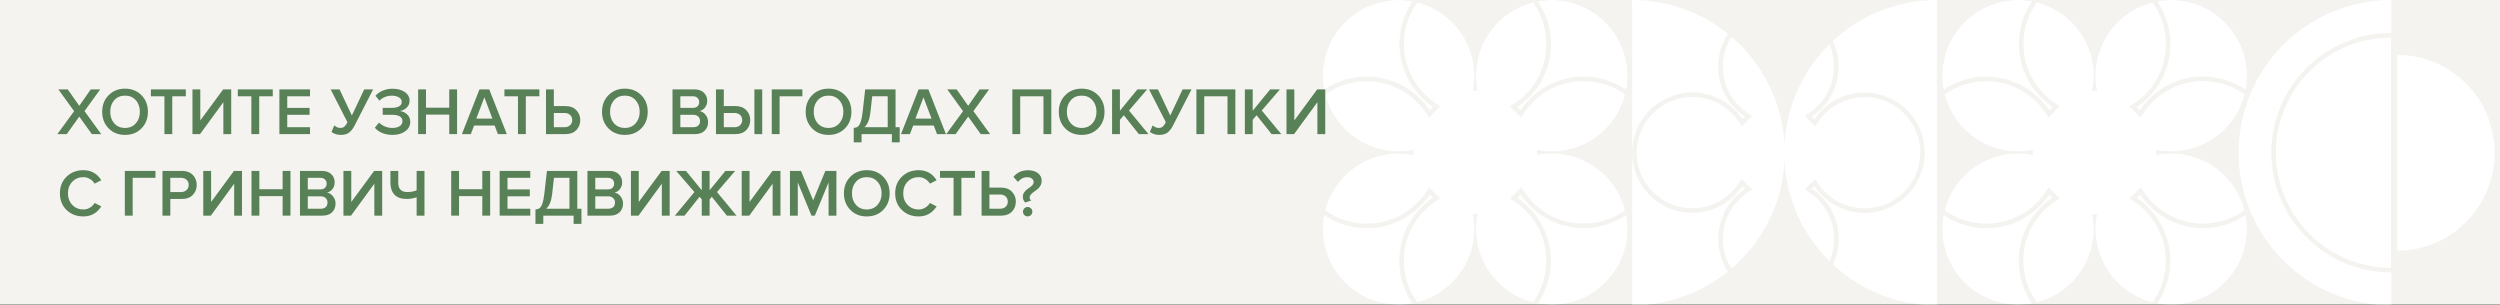 <?xml version="1.0" encoding="UTF-8"?> <svg xmlns="http://www.w3.org/2000/svg" width="3281" height="400" viewBox="0 0 3281 400" fill="none"><rect x="0" y="0" width="3281" height="400" fill="#333333" stroke="none"/><g clip-path="url(#clip0_2034_2)"><mask id="mask0_2034_2" style="mask-type:luminance" maskUnits="userSpaceOnUse" x="0" y="0" width="3281" height="400"><path d="M3281 0H0V400H3281V0Z" fill="white"></path></mask><g mask="url(#mask0_2034_2)"><path d="M3281 0H0V400H3281V0Z" fill="#F5F3F0"></path><mask id="mask1_2034_2" style="mask-type:alpha" maskUnits="userSpaceOnUse" x="2549" y="0" width="400" height="400"><path d="M2849.5 201.191C2842.89 201.191 2836.44 201.86 2830.19 203.072V196.928C2836.44 198.161 2842.89 198.809 2849.5 198.809C2904.45 198.809 2949 154.299 2949 99.404C2949 44.51 2904.45 0 2849.5 0C2794.55 0 2749.99 44.51 2749.99 99.404C2749.99 106.07 2750.66 112.59 2751.92 118.901H2746.1C2747.36 112.59 2748.03 106.091 2748.03 99.404C2748.01 44.51 2703.45 0 2648.5 0C2593.55 0 2549 44.51 2549 99.404C2549 154.299 2593.55 198.809 2648.5 198.809C2655.11 198.809 2661.56 198.14 2667.81 196.928V203.072C2661.56 201.839 2655.11 201.191 2648.5 201.191C2593.55 201.191 2549 245.68 2549 300.596C2549 355.511 2593.55 400 2648.5 400C2703.45 400 2748.01 355.491 2748.01 300.596C2748.01 293.93 2747.34 287.41 2746.08 281.099H2751.9C2750.64 287.41 2749.97 293.909 2749.97 300.596C2749.97 355.491 2794.53 400 2849.48 400C2904.43 400 2948.98 355.491 2948.98 300.596C2948.98 245.701 2904.43 201.191 2849.48 201.191H2849.5Z" fill="#D5D2CD"></path></mask><g mask="url(#mask1_2034_2)"><path d="M2849.5 201.191C2842.89 201.191 2836.44 201.86 2830.19 203.072V196.928C2836.44 198.161 2842.89 198.809 2849.5 198.809C2904.45 198.809 2949 154.299 2949 99.404C2949 44.51 2904.45 0 2849.5 0C2794.55 0 2749.99 44.51 2749.99 99.404C2749.99 106.07 2750.66 112.59 2751.92 118.901H2746.1C2747.36 112.59 2748.03 106.091 2748.03 99.404C2748.01 44.51 2703.45 0 2648.5 0C2593.55 0 2549 44.51 2549 99.404C2549 154.299 2593.55 198.809 2648.5 198.809C2655.11 198.809 2661.56 198.14 2667.81 196.928V203.072C2661.56 201.839 2655.11 201.191 2648.5 201.191C2593.55 201.191 2549 245.68 2549 300.596C2549 355.511 2593.55 400 2648.5 400C2703.45 400 2748.01 355.491 2748.01 300.596C2748.01 293.93 2747.34 287.41 2746.08 281.099H2751.9C2750.64 287.41 2749.97 293.909 2749.97 300.596C2749.97 355.491 2794.53 400 2849.48 400C2904.43 400 2948.98 355.491 2948.98 300.596C2948.98 245.701 2904.43 201.191 2849.48 201.191H2849.5Z" fill="white"></path><path d="M2679.62 -13.455C2718.2 -51.068 2779.83 -51.037 2818.45 -13.387L2819.36 -12.483C2858.21 26.372 2858.24 89.35 2819.44 128.182L2819.44 128.181C2814.72 132.91 2809.64 137.031 2804.3 140.605L2804.3 140.606L2808.41 144.717C2811.98 139.369 2816.12 134.284 2820.84 129.569C2859.65 90.755 2922.63 90.787 2961.48 129.642L2962.39 130.557C3000.34 169.48 3000.06 231.777 2961.55 270.29C2922.74 309.106 2859.76 309.076 2820.91 270.22C2816.23 265.546 2812.14 260.533 2808.58 255.241L2804.24 259.583C2809.19 262.924 2813.91 266.72 2818.33 271.028L2819.21 271.896L2819.21 271.897C2858.06 310.753 2858.08 373.726 2819.27 412.539C2780.46 451.356 2717.48 451.324 2678.63 412.469C2640.07 373.917 2639.74 311.619 2677.66 272.734L2678.56 271.82C2683.28 267.091 2688.36 262.97 2693.7 259.396L2689.59 255.284C2686.02 260.632 2681.88 265.714 2677.16 270.429L2677.16 270.43C2638.65 308.943 2576.35 309.213 2537.43 271.264L2536.52 270.36C2497.66 231.505 2497.61 168.542 2536.45 129.711C2575.28 90.88 2638.24 90.925 2677.09 129.781C2681.77 134.456 2685.86 139.469 2689.42 144.76L2693.76 140.417C2688.48 136.852 2683.45 132.769 2678.78 128.096C2639.93 89.241 2639.9 26.264 2678.71 -12.553L2679.62 -13.455ZM2815.12 -8.241C2778.6 -44.756 2719.42 -44.778 2682.95 -8.31C2646.49 28.16 2646.51 87.338 2683.02 123.854L2683.85 124.669C2687.72 128.448 2691.86 131.814 2696.19 134.811L2697.12 135.446L2697.12 135.447L2703.14 139.518L2688.5 154.168L2684.44 148.106C2681.1 143.13 2677.25 138.418 2672.85 134.025L2672.85 134.023C2636.62 97.793 2578.1 97.473 2541.55 133.105L2540.69 133.954C2504.21 170.437 2504.24 229.601 2540.76 266.117C2577.27 302.632 2636.45 302.657 2672.92 266.188L2672.92 266.186C2677.36 261.759 2681.24 256.981 2684.61 251.949L2688.67 245.871L2703.12 260.322L2697.04 264.384C2692.01 267.747 2687.24 271.62 2682.8 276.062L2682.8 276.063C2646.33 312.533 2646.35 371.71 2682.87 408.227C2719.38 444.743 2778.56 444.766 2815.03 408.297C2851.49 371.83 2851.48 312.657 2814.97 276.141L2814.14 275.325C2809.99 271.278 2805.55 267.707 2800.88 264.556L2800.88 264.554L2794.86 260.483L2809.5 245.834L2813.56 251.895L2814.19 252.825C2817.39 257.46 2821.03 261.857 2825.15 265.976L2825.15 265.978C2861.66 302.494 2920.84 302.517 2957.31 266.048C2993.78 229.578 2993.76 170.4 2957.24 133.884C2920.73 97.368 2861.55 97.344 2825.08 133.813L2825.08 133.816C2820.64 138.243 2816.76 143.019 2813.39 148.05L2813.39 148.051L2809.33 154.131L2794.88 139.679L2800.96 135.617L2801.9 134.98C2806.59 131.767 2811.04 128.104 2815.2 123.94C2851.66 87.455 2851.63 28.274 2815.12 -8.241Z" fill="#F5F3F0"></path></g><mask id="mask2_2034_2" style="mask-type:alpha" maskUnits="userSpaceOnUse" x="1736" y="0" width="400" height="400"><path d="M2036.5 201.191C2029.89 201.191 2023.44 201.86 2017.19 203.072V196.928C2023.44 198.161 2029.89 198.809 2036.5 198.809C2091.45 198.809 2136 154.299 2136 99.404C2136 44.51 2091.45 0 2036.5 0C1981.55 0 1936.99 44.51 1936.99 99.404C1936.99 106.07 1937.66 112.59 1938.92 118.901H1933.1C1934.36 112.59 1935.03 106.091 1935.03 99.404C1935.01 44.51 1890.45 0 1835.5 0C1780.55 0 1736 44.51 1736 99.404C1736 154.299 1780.55 198.809 1835.5 198.809C1842.11 198.809 1848.56 198.14 1854.81 196.928V203.072C1848.56 201.839 1842.11 201.191 1835.5 201.191C1780.55 201.191 1736 245.68 1736 300.596C1736 355.511 1780.55 400 1835.5 400C1890.45 400 1935.01 355.491 1935.01 300.596C1935.01 293.93 1934.34 287.41 1933.08 281.099H1938.9C1937.64 287.41 1936.97 293.909 1936.97 300.596C1936.97 355.491 1981.53 400 2036.48 400C2091.43 400 2135.98 355.491 2135.98 300.596C2135.98 245.701 2091.43 201.191 2036.48 201.191H2036.5Z" fill="#D5D2CD"></path></mask><g mask="url(#mask2_2034_2)"><path d="M2036.5 201.191C2029.89 201.191 2023.44 201.86 2017.19 203.072V196.928C2023.44 198.161 2029.89 198.809 2036.5 198.809C2091.45 198.809 2136 154.299 2136 99.404C2136 44.51 2091.45 0 2036.5 0C1981.55 0 1936.99 44.51 1936.99 99.404C1936.99 106.07 1937.66 112.59 1938.92 118.901H1933.1C1934.36 112.59 1935.03 106.091 1935.03 99.404C1935.01 44.51 1890.45 0 1835.5 0C1780.55 0 1736 44.51 1736 99.404C1736 154.299 1780.55 198.809 1835.5 198.809C1842.11 198.809 1848.56 198.14 1854.81 196.928V203.072C1848.56 201.839 1842.11 201.191 1835.5 201.191C1780.55 201.191 1736 245.68 1736 300.596C1736 355.511 1780.55 400 1835.5 400C1890.45 400 1935.01 355.491 1935.01 300.596C1935.01 293.93 1934.34 287.41 1933.08 281.099H1938.9C1937.64 287.41 1936.97 293.909 1936.97 300.596C1936.97 355.491 1981.53 400 2036.48 400C2091.43 400 2135.98 355.491 2135.98 300.596C2135.98 245.701 2091.43 201.191 2036.48 201.191H2036.5Z" fill="white"></path><path d="M1865.71 -12.553C1904.22 -51.066 1966.52 -51.336 2005.45 -13.386L2006.36 -12.483C2045.21 26.372 2045.24 89.35 2006.44 128.182L2006.44 128.181C2001.72 132.91 1996.64 137.031 1991.3 140.606L1991.3 140.607L1995.41 144.717C1998.98 139.369 2003.12 134.284 2007.84 129.57C2046.65 90.755 2109.63 90.787 2148.48 129.642L2149.38 130.557C2187.34 169.48 2187.06 231.777 2148.55 270.29C2109.74 309.107 2046.76 309.076 2007.91 270.22C2003.23 265.546 1999.14 260.533 1995.58 255.241L1991.24 259.583C1996.19 262.925 2000.91 266.72 2005.33 271.029L2006.21 271.897C2045.06 310.752 2045.08 373.726 2006.27 412.539C1967.46 451.356 1904.48 451.325 1865.63 412.469C1827.07 373.917 1826.74 311.62 1864.66 272.735L1865.56 271.821C1870.28 267.091 1875.36 262.97 1880.7 259.396L1876.59 255.284C1873.02 260.632 1868.88 265.715 1864.16 270.429L1864.16 270.43C1825.65 308.943 1763.35 309.213 1724.43 271.264L1723.52 270.361C1684.66 231.505 1684.61 168.542 1723.45 129.711C1762.28 90.88 1825.24 90.926 1864.09 129.781C1868.77 134.456 1872.86 139.469 1876.42 144.76L1880.76 140.417C1875.48 136.852 1870.45 132.769 1865.78 128.096C1826.93 89.241 1826.89 26.264 1865.71 -12.553ZM2002.12 -8.241C1965.6 -44.756 1906.42 -44.778 1869.95 -8.309C1833.48 28.16 1833.51 87.338 1870.02 123.854L1870.85 124.67C1874.72 128.449 1878.86 131.814 1883.19 134.811L1884.12 135.447L1884.12 135.447L1890.14 139.518L1875.5 154.168L1871.44 148.104C1868.09 143.129 1864.25 138.417 1859.85 134.026L1859.85 134.024C1823.62 97.793 1765.1 97.473 1728.55 133.106L1727.69 133.954C1691.21 170.437 1691.24 229.601 1727.76 266.117C1764.27 302.633 1823.45 302.657 1859.92 266.188L1859.92 266.186C1864.36 261.759 1868.24 256.981 1871.61 251.949L1875.67 245.871L1890.12 260.322L1884.04 264.384C1879 267.747 1874.24 271.62 1869.8 276.062L1869.8 276.064C1833.32 312.533 1833.35 371.71 1869.87 408.227C1906.38 444.743 1965.56 444.766 2002.03 408.297C2038.49 371.831 2038.48 312.657 2001.97 276.141L2001.14 275.325C1996.99 271.279 1992.55 267.707 1987.88 264.556L1987.88 264.554L1981.86 260.484L1996.5 245.834L2000.56 251.895C2003.9 256.872 2007.75 261.583 2012.15 265.976L2012.15 265.978C2048.66 302.494 2107.84 302.517 2144.31 266.048C2180.78 229.578 2180.76 170.4 2144.24 133.884C2107.73 97.369 2048.55 97.344 2012.08 133.814L2012.08 133.817C2007.64 138.243 2003.76 143.019 2000.39 148.05L2000.39 148.051L1996.33 154.13L1981.88 139.679L1987.96 135.617L1988.9 134.981C1993.59 131.768 1998.04 128.104 2002.2 123.941L2003.05 123.081C2038.65 86.532 2038.34 27.989 2002.12 -8.241Z" fill="#F5F3F0"></path></g><path d="M3138.38 400.768C3112.07 400.768 3086.01 395.585 3061.7 385.515C3037.39 375.444 3015.3 360.684 2996.69 342.077C2978.08 323.469 2963.32 301.379 2953.25 277.068C2943.18 252.756 2938 226.699 2938 200.384C2938 174.069 2943.18 148.012 2953.25 123.7C2963.32 99.389 2978.08 77.299 2996.69 58.691C3015.3 40.084 3037.39 25.323 3061.7 15.253C3086.01 5.183 3112.07 -3.45077e-06 3138.38 0V400.768Z" fill="white"></path><path d="M3144 43.273V357.496H3138C3117.37 357.496 3096.94 353.432 3077.87 345.537L3077.87 345.536C3058.82 337.64 3041.5 326.068 3026.91 311.479C3012.32 296.891 3000.74 279.571 2992.85 260.508V260.507C2984.95 241.445 2980.89 221.015 2980.89 200.385C2980.89 179.754 2984.95 159.324 2992.85 140.262L2993.6 138.479C3001.47 120.12 3012.78 103.423 3026.91 89.29C3041.5 74.701 3058.82 63.129 3077.87 55.233H3077.87C3096.94 47.338 3117.37 43.273 3138 43.273H3144ZM2986.89 200.385C2986.89 219.609 2990.55 238.651 2997.69 256.488L2998.39 258.211V258.213C3005.98 276.546 3017.12 293.203 3031.15 307.235C3045.18 321.268 3061.84 332.399 3080.17 339.993L3081.89 340.694C3099.16 347.597 3117.55 351.255 3136.14 351.484L3138 351.496V49.273C3118.77 49.273 3099.73 52.942 3081.89 60.075L3080.17 60.776C3061.84 68.37 3045.18 79.501 3031.15 93.532C3017.12 107.565 3005.98 124.225 2998.39 142.557V142.558C2990.79 160.891 2986.89 180.54 2986.89 200.385Z" fill="#F5F3F0"></path><path d="M3146 329C3162.81 329 3179.45 325.676 3194.98 319.219C3210.51 312.761 3224.62 303.296 3236.51 291.363C3248.4 279.431 3257.82 265.265 3264.26 249.675C3270.69 234.084 3274 217.375 3274 200.5C3274 183.625 3270.69 166.916 3264.26 151.325C3257.82 135.735 3248.4 121.569 3236.51 109.637C3224.62 97.704 3210.51 88.239 3194.98 81.781C3179.45 75.324 3162.81 72 3146 72V329Z" fill="white"></path><path d="M2142 0C2168.31 -1.15e-06 2194.37 5.183 2218.68 15.253C2243 25.324 2265.09 40.084 2283.69 58.691C2302.3 77.299 2317.06 99.388 2327.13 123.7C2337.2 148.012 2342.38 174.069 2342.38 200.384C2342.38 226.698 2337.2 252.756 2327.13 277.067C2317.06 301.379 2302.3 323.469 2283.69 342.077C2265.09 360.684 2243 375.444 2218.68 385.514C2194.37 395.584 2168.31 400.768 2142 400.768V0Z" fill="white"></path><path d="M2542 0C2515.69 1.151e-06 2489.63 5.183 2465.32 15.253C2441 25.324 2418.91 40.084 2400.31 58.691C2381.7 77.299 2366.94 99.388 2356.87 123.7C2346.8 148.012 2341.62 174.069 2341.62 200.384C2341.62 226.699 2346.8 252.756 2356.87 277.067C2366.94 301.379 2381.7 323.469 2400.31 342.077C2418.91 360.684 2441 375.444 2465.32 385.514C2489.63 395.585 2515.69 400.768 2542 400.768V0Z" fill="white"></path><path d="M2290.1 153.169C2285.85 150.328 2281.81 147.041 2278.07 143.295C2247.23 112.447 2247.25 62.401 2278.13 31.523C2309.01 0.646 2359.05 0.622 2389.9 31.469C2420.74 62.316 2420.72 112.363 2389.84 143.24L2389.84 143.239C2386.13 146.953 2382.15 150.209 2377.94 153.03L2377.94 153.031H2377.94L2381.39 156.484C2384.05 152.549 2387.07 148.793 2390.49 145.28L2390.51 145.257L2391.18 144.584L2391.19 144.578C2422.07 113.713 2472.11 113.693 2502.95 144.535L2503.67 145.262C2533.79 176.163 2533.53 225.67 2502.89 256.308C2472.01 287.185 2421.96 287.21 2391.12 256.363C2387.36 252.605 2384.08 248.577 2381.25 244.325L2377.98 247.593L2377.98 247.594C2382.23 250.433 2386.27 253.721 2390.01 257.468C2420.86 288.315 2420.83 338.362 2389.95 369.239L2389.95 369.238C2359.08 400.117 2309.04 400.153 2278.18 369.295C2247.32 338.436 2247.36 288.401 2278.24 257.524C2281.95 253.81 2285.93 250.553 2290.14 247.731L2286.69 244.276L2286.69 244.278C2283.86 248.473 2280.62 252.469 2276.9 256.184C2246.02 287.062 2195.97 287.087 2165.12 256.24C2134.28 225.394 2134.3 175.345 2165.18 144.468C2196.06 113.591 2246.11 113.565 2276.96 144.398C2280.72 148.157 2284 152.186 2286.83 156.437L2290.1 153.169ZM2385.66 35.711C2357.15 7.211 2310.91 7.229 2282.37 35.767C2253.83 64.305 2253.81 110.553 2282.31 139.054C2285.77 142.513 2289.51 145.552 2293.44 148.182L2299.52 152.243L2285.91 165.851L2281.85 159.77L2281.84 159.77C2279.22 155.837 2276.2 152.116 2272.72 148.645L2272.72 148.644C2244.21 120.154 2197.96 120.172 2169.42 148.711C2140.88 177.249 2140.87 223.498 2169.36 251.997C2197.87 280.498 2244.12 280.481 2272.66 251.941C2276.08 248.516 2279.08 244.82 2281.71 240.923L2281.72 240.919L2285.79 234.894L2299.54 248.647L2293.48 252.714L2293.48 252.715C2289.59 255.321 2285.91 258.329 2282.48 261.765L2282.48 261.766C2253.94 290.305 2253.91 336.541 2282.42 365.052C2310.94 393.563 2357.18 393.535 2385.71 364.996L2386.37 364.324C2414.25 335.736 2414.05 289.987 2385.77 261.711L2385.77 261.71C2382.31 258.25 2378.58 255.21 2374.64 252.582L2368.56 248.521L2382.17 234.913L2386.23 240.992L2386.24 240.994C2388.7 244.681 2391.51 248.181 2394.71 251.465L2395.36 252.118L2395.36 252.12C2423.86 280.62 2470.11 280.604 2498.65 252.065C2527.19 223.526 2527.21 177.278 2498.71 148.777C2470.21 120.282 2423.97 120.296 2395.43 148.822L2394.77 149.49C2391.62 152.729 2388.83 156.198 2386.37 159.842L2386.36 159.845L2382.29 165.871L2377.15 160.726L2373.7 157.274L2368.54 152.115L2374.6 148.049L2374.6 148.048C2378.49 145.442 2382.17 142.434 2385.6 138.999L2385.6 138.997C2414.14 110.459 2414.16 64.211 2385.66 35.711Z" fill="#F5F3F0"></path></g><path d="M1345.53 265.754C1343.42 263.759 1342.37 261.266 1342.37 258.275C1342.37 255.87 1343.1 253.729 1344.57 251.852C1346.03 249.916 1347.65 248.42 1349.41 247.364C1351.22 246.308 1352.87 245.047 1354.33 243.581C1355.8 242.114 1356.53 240.56 1356.53 238.917C1356.53 237.099 1355.8 235.603 1354.33 234.43C1352.93 233.198 1350.87 232.582 1348.17 232.582C1343.36 232.582 1339.29 234.635 1335.94 238.741L1330.05 232.142C1334.8 226.335 1341.19 223.432 1349.23 223.432C1354.69 223.432 1359.03 224.722 1362.25 227.303C1365.48 229.884 1367.09 233.198 1367.09 237.246C1367.09 239.651 1366.53 241.821 1365.42 243.757C1364.36 245.634 1363.04 247.188 1361.46 248.42C1359.94 249.593 1358.41 250.708 1356.89 251.764C1355.36 252.819 1354.04 253.993 1352.93 255.283C1351.87 256.515 1351.34 257.835 1351.34 259.242C1351.34 260.768 1351.99 262.087 1353.28 263.202L1345.53 265.754ZM1353.01 282.207C1351.84 283.38 1350.4 283.967 1348.7 283.967C1347 283.967 1345.53 283.38 1344.3 282.207C1343.13 280.975 1342.54 279.509 1342.54 277.808C1342.54 276.107 1343.13 274.67 1344.3 273.496C1345.53 272.265 1347 271.649 1348.7 271.649C1350.4 271.649 1351.84 272.265 1353.01 273.496C1354.25 274.67 1354.86 276.107 1354.86 277.808C1354.86 279.509 1354.25 280.975 1353.01 282.207Z" fill="#588157"></path><path d="M1288.24 224.312H1298.53V246.221H1314.02C1319.94 246.221 1324.6 248.01 1328.01 251.589C1331.47 255.108 1333.2 259.449 1333.2 264.611C1333.2 269.831 1331.47 274.201 1328.01 277.721C1324.6 281.24 1319.94 283 1314.02 283H1288.24V224.312ZM1312.61 255.284H1298.53V273.937H1312.61C1315.54 273.937 1317.95 273.087 1319.82 271.386C1321.7 269.685 1322.64 267.426 1322.64 264.611C1322.64 261.795 1321.7 259.537 1319.82 257.836C1317.95 256.135 1315.54 255.284 1312.61 255.284Z" fill="#588157"></path><path d="M1261.74 283H1251.45V233.375H1233.67V224.312H1279.51V233.375H1261.74V283Z" fill="#588157"></path><path d="M1205.64 284.055C1196.84 284.055 1189.5 281.239 1183.64 275.608C1177.77 269.918 1174.84 262.615 1174.84 253.699C1174.84 244.783 1177.77 237.51 1183.64 231.879C1189.5 226.189 1196.84 223.344 1205.64 223.344C1215.84 223.344 1223.7 227.743 1229.22 236.542L1220.42 241.029C1218.95 238.507 1216.87 236.454 1214.17 234.87C1211.53 233.286 1208.69 232.494 1205.64 232.494C1199.83 232.494 1194.99 234.489 1191.12 238.478C1187.3 242.466 1185.4 247.54 1185.4 253.699C1185.4 259.858 1187.3 264.932 1191.12 268.921C1194.99 272.91 1199.83 274.904 1205.64 274.904C1208.74 274.904 1211.62 274.112 1214.26 272.529C1216.9 270.945 1218.95 268.892 1220.42 266.37L1229.22 270.857C1223.58 279.656 1215.72 284.055 1205.64 284.055Z" fill="#588157"></path><path d="M1159.12 275.52C1153.49 281.21 1146.3 284.055 1137.56 284.055C1128.82 284.055 1121.64 281.21 1116.01 275.52C1110.38 269.772 1107.56 262.498 1107.56 253.699C1107.56 244.901 1110.38 237.656 1116.01 231.966C1121.64 226.218 1128.82 223.344 1137.56 223.344C1146.3 223.344 1153.49 226.218 1159.12 231.966C1164.75 237.656 1167.57 244.901 1167.57 253.699C1167.57 262.498 1164.75 269.772 1159.12 275.52ZM1137.56 274.904C1143.37 274.904 1148.06 272.91 1151.64 268.921C1155.22 264.874 1157.01 259.8 1157.01 253.699C1157.01 247.54 1155.22 242.466 1151.64 238.478C1148.06 234.489 1143.37 232.494 1137.56 232.494C1131.7 232.494 1126.98 234.489 1123.4 238.478C1119.88 242.466 1118.12 247.54 1118.12 253.699C1118.12 259.858 1119.88 264.932 1123.4 268.921C1126.98 272.91 1131.7 274.904 1137.56 274.904Z" fill="#588157"></path><path d="M1097.71 283H1087.42V239.446L1069.38 283H1064.98L1047.03 239.446V283H1036.73V224.312H1051.25L1067.18 262.939L1083.19 224.312H1097.71V283Z" fill="#588157"></path><path d="M983.35 283H973.407V224.312H983.702V265.051L1013.71 224.312H1024.26V283H1013.97V241.118L983.35 283Z" fill="#588157"></path><path d="M898.388 283H885.718L911.322 252.029L887.478 224.312H900.236L921.001 249.653V224.312H931.295V249.653L952.06 224.312H964.818L940.974 252.029L966.578 283H953.908L934.199 258.276L931.295 261.707V283H921.001V261.707L918.097 258.276L898.388 283Z" fill="#588157"></path><path d="M837.965 283H828.022V224.312H838.317V265.051L868.32 224.312H878.879V283H868.584V241.118L837.965 283Z" fill="#588157"></path><path d="M800.62 283H770.968V224.312H799.828C805.048 224.312 809.125 225.75 812.058 228.624C815.049 231.439 816.545 234.988 816.545 239.27C816.545 242.79 815.548 245.781 813.554 248.245C811.618 250.65 809.213 252.146 806.339 252.732C809.506 253.202 812.175 254.844 814.346 257.66C816.575 260.417 817.689 263.584 817.689 267.162C817.689 271.855 816.164 275.668 813.114 278.601C810.122 281.534 805.957 283 800.62 283ZM797.716 248.597C800.297 248.597 802.321 247.893 803.787 246.485C805.254 245.078 805.987 243.259 805.987 241.03C805.987 238.742 805.254 236.895 803.787 235.487C802.321 234.079 800.297 233.375 797.716 233.375H781.262V248.597H797.716ZM798.156 273.937C800.971 273.937 803.171 273.233 804.755 271.826C806.339 270.359 807.131 268.335 807.131 265.755C807.131 263.467 806.339 261.56 804.755 260.035C803.171 258.452 800.971 257.66 798.156 257.66H781.262V273.937H798.156Z" fill="#588157"></path><path d="M702.741 293.822V274.905C705.087 274.671 706.906 274.084 708.196 273.145C709.486 272.207 710.66 270.271 711.715 267.338C712.83 264.405 713.71 260.123 714.355 254.492L717.787 224.312H757.645V273.937H763.1V293.822H752.806V283H713.035V293.822H702.741ZM724.562 255.196C723.564 263.877 720.983 270.125 716.819 273.937H747.35V233.375H727.025L724.562 255.196Z" fill="#588157"></path><path d="M695.952 283H655.742V224.312H695.952V233.375H666.037V248.597H695.336V257.66H666.037V273.937H695.952V283Z" fill="#588157"></path><path d="M643.278 283H632.984V257.396H602.452V283H592.158V224.312H602.452V248.333H632.984V224.312H643.278V283Z" fill="#588157"></path><path d="M522.674 224.312V239.886C522.674 247.981 526.634 252.029 534.553 252.029C539.011 252.029 543.087 251.295 546.783 249.829V224.312H557.077V283H546.783V258.892C542.677 260.358 538.248 261.091 533.497 261.091C526.516 261.091 521.237 259.214 517.659 255.46C514.14 251.647 512.38 246.456 512.38 239.886V224.312H522.674Z" fill="#588157"></path><path d="M460.668 283H450.725V224.312H461.02V265.051L491.023 224.312H501.582V283H491.287V241.118L460.668 283Z" fill="#588157"></path><path d="M423.323 283H393.671V224.312H422.531C427.751 224.312 431.828 225.75 434.761 228.624C437.753 231.439 439.248 234.988 439.248 239.27C439.248 242.79 438.251 245.781 436.257 248.245C434.321 250.65 431.916 252.146 429.042 252.732C432.209 253.202 434.878 254.844 437.049 257.66C439.278 260.417 440.392 263.584 440.392 267.162C440.392 271.855 438.867 275.668 435.817 278.601C432.825 281.534 428.661 283 423.323 283ZM420.419 248.597C423 248.597 425.024 247.893 426.49 246.485C427.957 245.078 428.69 243.259 428.69 241.03C428.69 238.742 427.957 236.895 426.49 235.487C425.024 234.079 423 233.375 420.419 233.375H403.965V248.597H420.419ZM420.859 273.937C423.675 273.937 425.874 273.233 427.458 271.826C429.042 270.359 429.834 268.335 429.834 265.755C429.834 263.467 429.042 261.56 427.458 260.035C425.874 258.452 423.675 257.66 420.859 257.66H403.965V273.937H420.859Z" fill="#588157"></path><path d="M381.207 283H370.912V257.396H340.38V283H330.086V224.312H340.38V248.333H370.912V224.312H381.207V283Z" fill="#588157"></path><path d="M276.702 283H266.759V224.312H277.054V265.051L307.057 224.312H317.616V283H307.321V241.118L276.702 283Z" fill="#588157"></path><path d="M223.523 283H213.228V224.312H239.008C244.933 224.312 249.596 226.072 252.998 229.592C256.459 233.111 258.19 237.481 258.19 242.702C258.19 247.864 256.459 252.234 252.998 255.812C249.596 259.331 244.933 261.091 239.008 261.091H223.523V283ZM237.601 252.029C240.533 252.029 242.938 251.178 244.815 249.477C246.693 247.776 247.631 245.517 247.631 242.702C247.631 239.886 246.693 237.628 244.815 235.927C242.938 234.226 240.533 233.375 237.601 233.375H223.523V252.029H237.601Z" fill="#588157"></path><path d="M174.116 283H163.821V224.312H204.031V233.375H174.116V283Z" fill="#588157"></path><path d="M109.403 284.055C100.604 284.055 93.272 281.239 87.406 275.608C81.54 269.918 78.607 262.615 78.607 253.699C78.607 244.783 81.54 237.51 87.406 231.879C93.272 226.189 100.604 223.344 109.403 223.344C119.61 223.344 127.47 227.743 132.984 236.542L124.185 241.029C122.718 238.507 120.636 236.454 117.938 234.87C115.298 233.286 112.453 232.494 109.403 232.494C103.596 232.494 98.757 234.489 94.885 238.478C91.072 242.466 89.166 247.54 89.166 253.699C89.166 259.858 91.072 264.932 94.885 268.921C98.757 272.91 103.596 274.904 109.403 274.904C112.512 274.904 115.386 274.112 118.026 272.529C120.665 270.945 122.718 268.892 124.185 266.37L132.984 270.857C127.352 279.656 119.492 284.055 109.403 284.055Z" fill="#588157"></path><path d="M1698.33 176H1688.39V117.312H1698.68V158.051L1728.69 117.312H1739.25V176H1728.95V134.118L1698.33 176Z" fill="#588157"></path><path d="M1681.52 176H1668.85L1649.14 151.276L1644.04 157.259V176H1633.74V117.312H1644.04V145.292L1667 117.312H1679.76L1655.91 145.029L1681.52 176Z" fill="#588157"></path><path d="M1621.28 176H1610.98V126.375H1580.45V176H1570.16V117.312H1621.28V176Z" fill="#588157"></path><path d="M1521.17 177.056C1518.71 177.056 1516.33 176.645 1514.05 175.824C1511.76 175.003 1510.12 174.064 1509.12 173.008L1512.81 164.562C1515.34 166.791 1517.89 167.905 1520.47 167.905C1522.76 167.905 1524.55 167.377 1525.84 166.321C1527.19 165.207 1528.59 163.242 1530.06 160.426L1507.97 117.312H1519.68L1535.87 151.54L1552.06 117.312H1563.76L1539.3 165.002C1537.25 168.99 1534.87 172.011 1532.17 174.064C1529.47 176.059 1525.81 177.056 1521.17 177.056Z" fill="#588157"></path><path d="M1507.26 176H1494.59L1474.88 151.276L1469.78 157.259V176H1459.49V117.312H1469.78V145.292L1492.74 117.312H1505.5L1481.66 145.029L1507.26 176Z" fill="#588157"></path><path d="M1441.13 168.52C1435.5 174.21 1428.31 177.055 1419.57 177.055C1410.83 177.055 1403.64 174.21 1398.01 168.52C1392.38 162.772 1389.57 155.498 1389.57 146.699C1389.57 137.901 1392.38 130.656 1398.01 124.967C1403.64 119.218 1410.83 116.344 1419.57 116.344C1428.31 116.344 1435.5 119.218 1441.13 124.967C1446.76 130.656 1449.57 137.901 1449.57 146.699C1449.57 155.498 1446.76 162.772 1441.13 168.52ZM1419.57 167.904C1425.38 167.904 1430.07 165.91 1433.65 161.921C1437.23 157.874 1439.02 152.8 1439.02 146.699C1439.02 140.54 1437.23 135.466 1433.65 131.478C1430.07 127.489 1425.38 125.494 1419.57 125.494C1413.7 125.494 1408.98 127.489 1405.4 131.478C1401.88 135.466 1400.12 140.54 1400.12 146.699C1400.12 152.858 1401.88 157.932 1405.4 161.921C1408.98 165.91 1413.7 167.904 1419.57 167.904Z" fill="#588157"></path><path d="M1379.74 176H1369.45V126.375H1338.92V176H1328.62V117.312H1379.74V176Z" fill="#588157"></path><path d="M1299.41 176H1287.09L1270.64 153.035L1254.19 176H1241.87L1263.87 145.908L1243.19 117.312H1255.51L1270.64 138.869L1285.69 117.312H1298.09L1277.5 145.82L1299.41 176Z" fill="#588157"></path><path d="M1241.44 176H1229.74L1225.43 164.738H1198.5L1194.19 176H1182.49L1205.54 117.312H1218.39L1241.44 176ZM1222.52 155.675L1211.97 127.695L1201.41 155.675H1222.52Z" fill="#588157"></path><path d="M1120.42 186.822V167.905C1122.77 167.671 1124.59 167.084 1125.88 166.145C1127.17 165.207 1128.34 163.271 1129.4 160.338C1130.51 157.405 1131.39 153.123 1132.04 147.492L1135.47 117.312H1175.33V166.937H1180.78V186.822H1170.49V176H1130.72V186.822H1120.42ZM1142.24 148.196C1141.25 156.877 1138.67 163.125 1134.5 166.937H1165.03V126.375H1144.71L1142.24 148.196Z" fill="#588157"></path><path d="M1108.94 168.52C1103.31 174.21 1096.12 177.055 1087.38 177.055C1078.64 177.055 1071.46 174.21 1065.83 168.52C1060.2 162.772 1057.38 155.498 1057.38 146.699C1057.38 137.901 1060.2 130.656 1065.83 124.967C1071.46 119.218 1078.64 116.344 1087.38 116.344C1096.12 116.344 1103.31 119.218 1108.94 124.967C1114.57 130.656 1117.39 137.901 1117.39 146.699C1117.39 155.498 1114.57 162.772 1108.94 168.52ZM1087.38 167.904C1093.19 167.904 1097.88 165.91 1101.46 161.921C1105.04 157.874 1106.83 152.8 1106.83 146.699C1106.83 140.54 1105.04 135.466 1101.46 131.478C1097.88 127.489 1093.19 125.494 1087.38 125.494C1081.52 125.494 1076.8 127.489 1073.22 131.478C1069.7 135.466 1067.94 140.54 1067.94 146.699C1067.94 152.858 1069.7 157.932 1073.22 161.921C1076.8 165.91 1081.52 167.904 1087.38 167.904Z" fill="#588157"></path><path d="M1023.14 176H1012.85V117.312H1053.06V126.375H1023.14V176Z" fill="#588157"></path><path d="M939.639 117.312H949.933V139.221H965.419C971.343 139.221 976.007 141.01 979.409 144.589C982.87 148.108 984.6 152.449 984.6 157.611C984.6 162.831 982.87 167.201 979.409 170.721C976.007 174.24 971.343 176 965.419 176H939.639V117.312ZM964.011 148.284H949.933V166.937H964.011C966.944 166.937 969.349 166.087 971.226 164.386C973.103 162.685 974.042 160.426 974.042 157.611C974.042 154.795 973.103 152.537 971.226 150.836C969.349 149.135 966.944 148.284 964.011 148.284ZM1000.35 176H990.055V117.312H1000.35V176Z" fill="#588157"></path><path d="M912.236 176H882.584V117.312H911.444C916.665 117.312 920.742 118.75 923.675 121.624C926.666 124.439 928.162 127.988 928.162 132.27C928.162 135.79 927.165 138.781 925.17 141.245C923.235 143.65 920.83 145.146 917.955 145.732C921.123 146.202 923.792 147.844 925.962 150.66C928.191 153.417 929.306 156.584 929.306 160.162C929.306 164.855 927.781 168.668 924.73 171.601C921.739 174.534 917.574 176 912.236 176ZM909.333 141.597C911.914 141.597 913.937 140.893 915.404 139.485C916.87 138.078 917.603 136.259 917.603 134.03C917.603 131.742 916.87 129.895 915.404 128.487C913.937 127.079 911.914 126.375 909.333 126.375H892.879V141.597H909.333ZM909.773 166.937C912.588 166.937 914.788 166.233 916.372 164.826C917.955 163.359 918.747 161.335 918.747 158.755C918.747 156.467 917.955 154.56 916.372 153.035C914.788 151.452 912.588 150.66 909.773 150.66H892.879V166.937H909.773Z" fill="#588157"></path><path d="M841.628 168.52C835.997 174.21 828.811 177.055 820.071 177.055C811.331 177.055 804.145 174.21 798.514 168.52C792.883 162.772 790.067 155.498 790.067 146.699C790.067 137.901 792.883 130.656 798.514 124.967C804.145 119.218 811.331 116.344 820.071 116.344C828.811 116.344 835.997 119.218 841.628 124.967C847.259 130.656 850.075 137.901 850.075 146.699C850.075 155.498 847.259 162.772 841.628 168.52ZM820.071 167.904C825.878 167.904 830.571 165.91 834.149 161.921C837.727 157.874 839.516 152.8 839.516 146.699C839.516 140.54 837.727 135.466 834.149 131.478C830.571 127.489 825.878 125.494 820.071 125.494C814.205 125.494 809.483 127.489 805.905 131.478C802.386 135.466 800.626 140.54 800.626 146.699C800.626 152.858 802.386 157.932 805.905 161.921C809.483 165.91 814.205 167.904 820.071 167.904Z" fill="#588157"></path><path d="M716.577 117.312H726.872V139.221H742.357C748.282 139.221 752.945 141.01 756.347 144.589C759.808 148.108 761.539 152.449 761.539 157.611C761.539 162.831 759.808 167.201 756.347 170.721C752.945 174.24 748.282 176 742.357 176H716.577V117.312ZM740.95 148.284H726.872V166.937H740.95C743.883 166.937 746.288 166.087 748.165 164.386C750.042 162.685 750.98 160.426 750.98 157.611C750.98 154.795 750.042 152.537 748.165 150.836C746.288 149.135 743.883 148.284 740.95 148.284Z" fill="#588157"></path><path d="M690.08 176H679.786V126.375H662.012V117.312H707.854V126.375H690.08V176Z" fill="#588157"></path><path d="M665.142 176H653.44L649.129 164.738H622.205L617.893 176H606.191L629.244 117.312H642.09L665.142 176ZM646.225 155.675L635.667 127.695L625.108 155.675H646.225Z" fill="#588157"></path><path d="M599.886 176H589.592V150.396H559.06V176H548.766V117.312H559.06V141.333H589.592V117.312H599.886V176Z" fill="#588157"></path><path d="M515.187 177.055C510.142 177.055 505.508 176.175 501.285 174.415C497.12 172.597 494.011 170.309 491.958 167.552L497.501 160.777C499.378 162.948 501.93 164.678 505.156 165.968C508.382 167.259 511.609 167.904 514.835 167.904C518.999 167.904 522.255 167.112 524.601 165.529C527.006 163.886 528.209 161.686 528.209 158.93C528.209 153.416 523.487 150.659 514.043 150.659H502.253V141.596H514.043C517.973 141.596 521.14 140.951 523.545 139.66C526.009 138.37 527.241 136.434 527.241 133.853C527.241 131.214 526.009 129.19 523.545 127.782C521.082 126.316 517.973 125.582 514.219 125.582C507.766 125.582 502.37 127.753 498.029 132.093L492.75 125.67C495.096 122.913 498.234 120.684 502.165 118.983C506.153 117.282 510.494 116.432 515.187 116.432C521.698 116.432 527.036 117.869 531.2 120.743C535.424 123.617 537.535 127.459 537.535 132.269C537.535 135.906 536.245 138.927 533.664 141.332C531.142 143.678 528.179 145.145 524.777 145.731C528.121 146.025 531.23 147.433 534.104 149.955C536.978 152.477 538.415 155.821 538.415 159.985C538.415 164.971 536.216 169.077 531.816 172.304C527.476 175.471 521.932 177.055 515.187 177.055Z" fill="#588157"></path><path d="M447.109 177.056C444.646 177.056 442.27 176.645 439.982 175.824C437.695 175.003 436.052 174.064 435.055 173.008L438.75 164.562C441.273 166.791 443.824 167.905 446.405 167.905C448.693 167.905 450.482 167.377 451.773 166.321C453.122 165.207 454.529 163.242 455.996 160.426L433.911 117.312H445.613L461.803 151.54L477.993 117.312H489.695L465.235 165.002C463.182 168.99 460.806 172.011 458.108 174.064C455.409 176.059 451.743 177.056 447.109 177.056Z" fill="#588157"></path><path d="M406.901 176H366.69V117.312H406.901V126.375H376.985V141.597H406.285V150.66H376.985V166.937H406.901V176Z" fill="#588157"></path><path d="M340.193 176H329.898V126.375H312.125V117.312H357.966V126.375H340.193V176Z" fill="#588157"></path><path d="M262.524 176H252.582V117.312H262.876V158.051L292.88 117.312H303.438V176H293.144V134.118L262.524 176Z" fill="#588157"></path><path d="M226.085 176H215.79V126.375H198.017V117.312H243.858V126.375H226.085V176Z" fill="#588157"></path><path d="M185.676 168.52C180.045 174.21 172.859 177.055 164.119 177.055C155.379 177.055 148.193 174.21 142.562 168.52C136.931 162.772 134.115 155.498 134.115 146.699C134.115 137.901 136.931 130.656 142.562 124.967C148.193 119.218 155.379 116.344 164.119 116.344C172.859 116.344 180.045 119.218 185.676 124.967C191.307 130.656 194.123 137.901 194.123 146.699C194.123 155.498 191.307 162.772 185.676 168.52ZM164.119 167.904C169.926 167.904 174.619 165.91 178.197 161.921C181.775 157.874 183.564 152.8 183.564 146.699C183.564 140.54 181.775 135.466 178.197 131.478C174.619 127.489 169.926 125.494 164.119 125.494C158.253 125.494 153.531 127.489 149.953 131.478C146.433 135.466 144.674 140.54 144.674 146.699C144.674 152.858 146.433 157.932 149.953 161.921C153.531 165.91 158.253 167.904 164.119 167.904Z" fill="#588157"></path><path d="M132.808 176H120.49L104.036 153.035L87.582 176H75.264L97.261 145.908L76.584 117.312H88.902L104.036 138.869L119.082 117.312H131.488L110.899 145.82L132.808 176Z" fill="#588157"></path></g><defs><clipPath id="clip0_2034_2"><rect width="3281" height="400" fill="white"></rect></clipPath></defs></svg> 